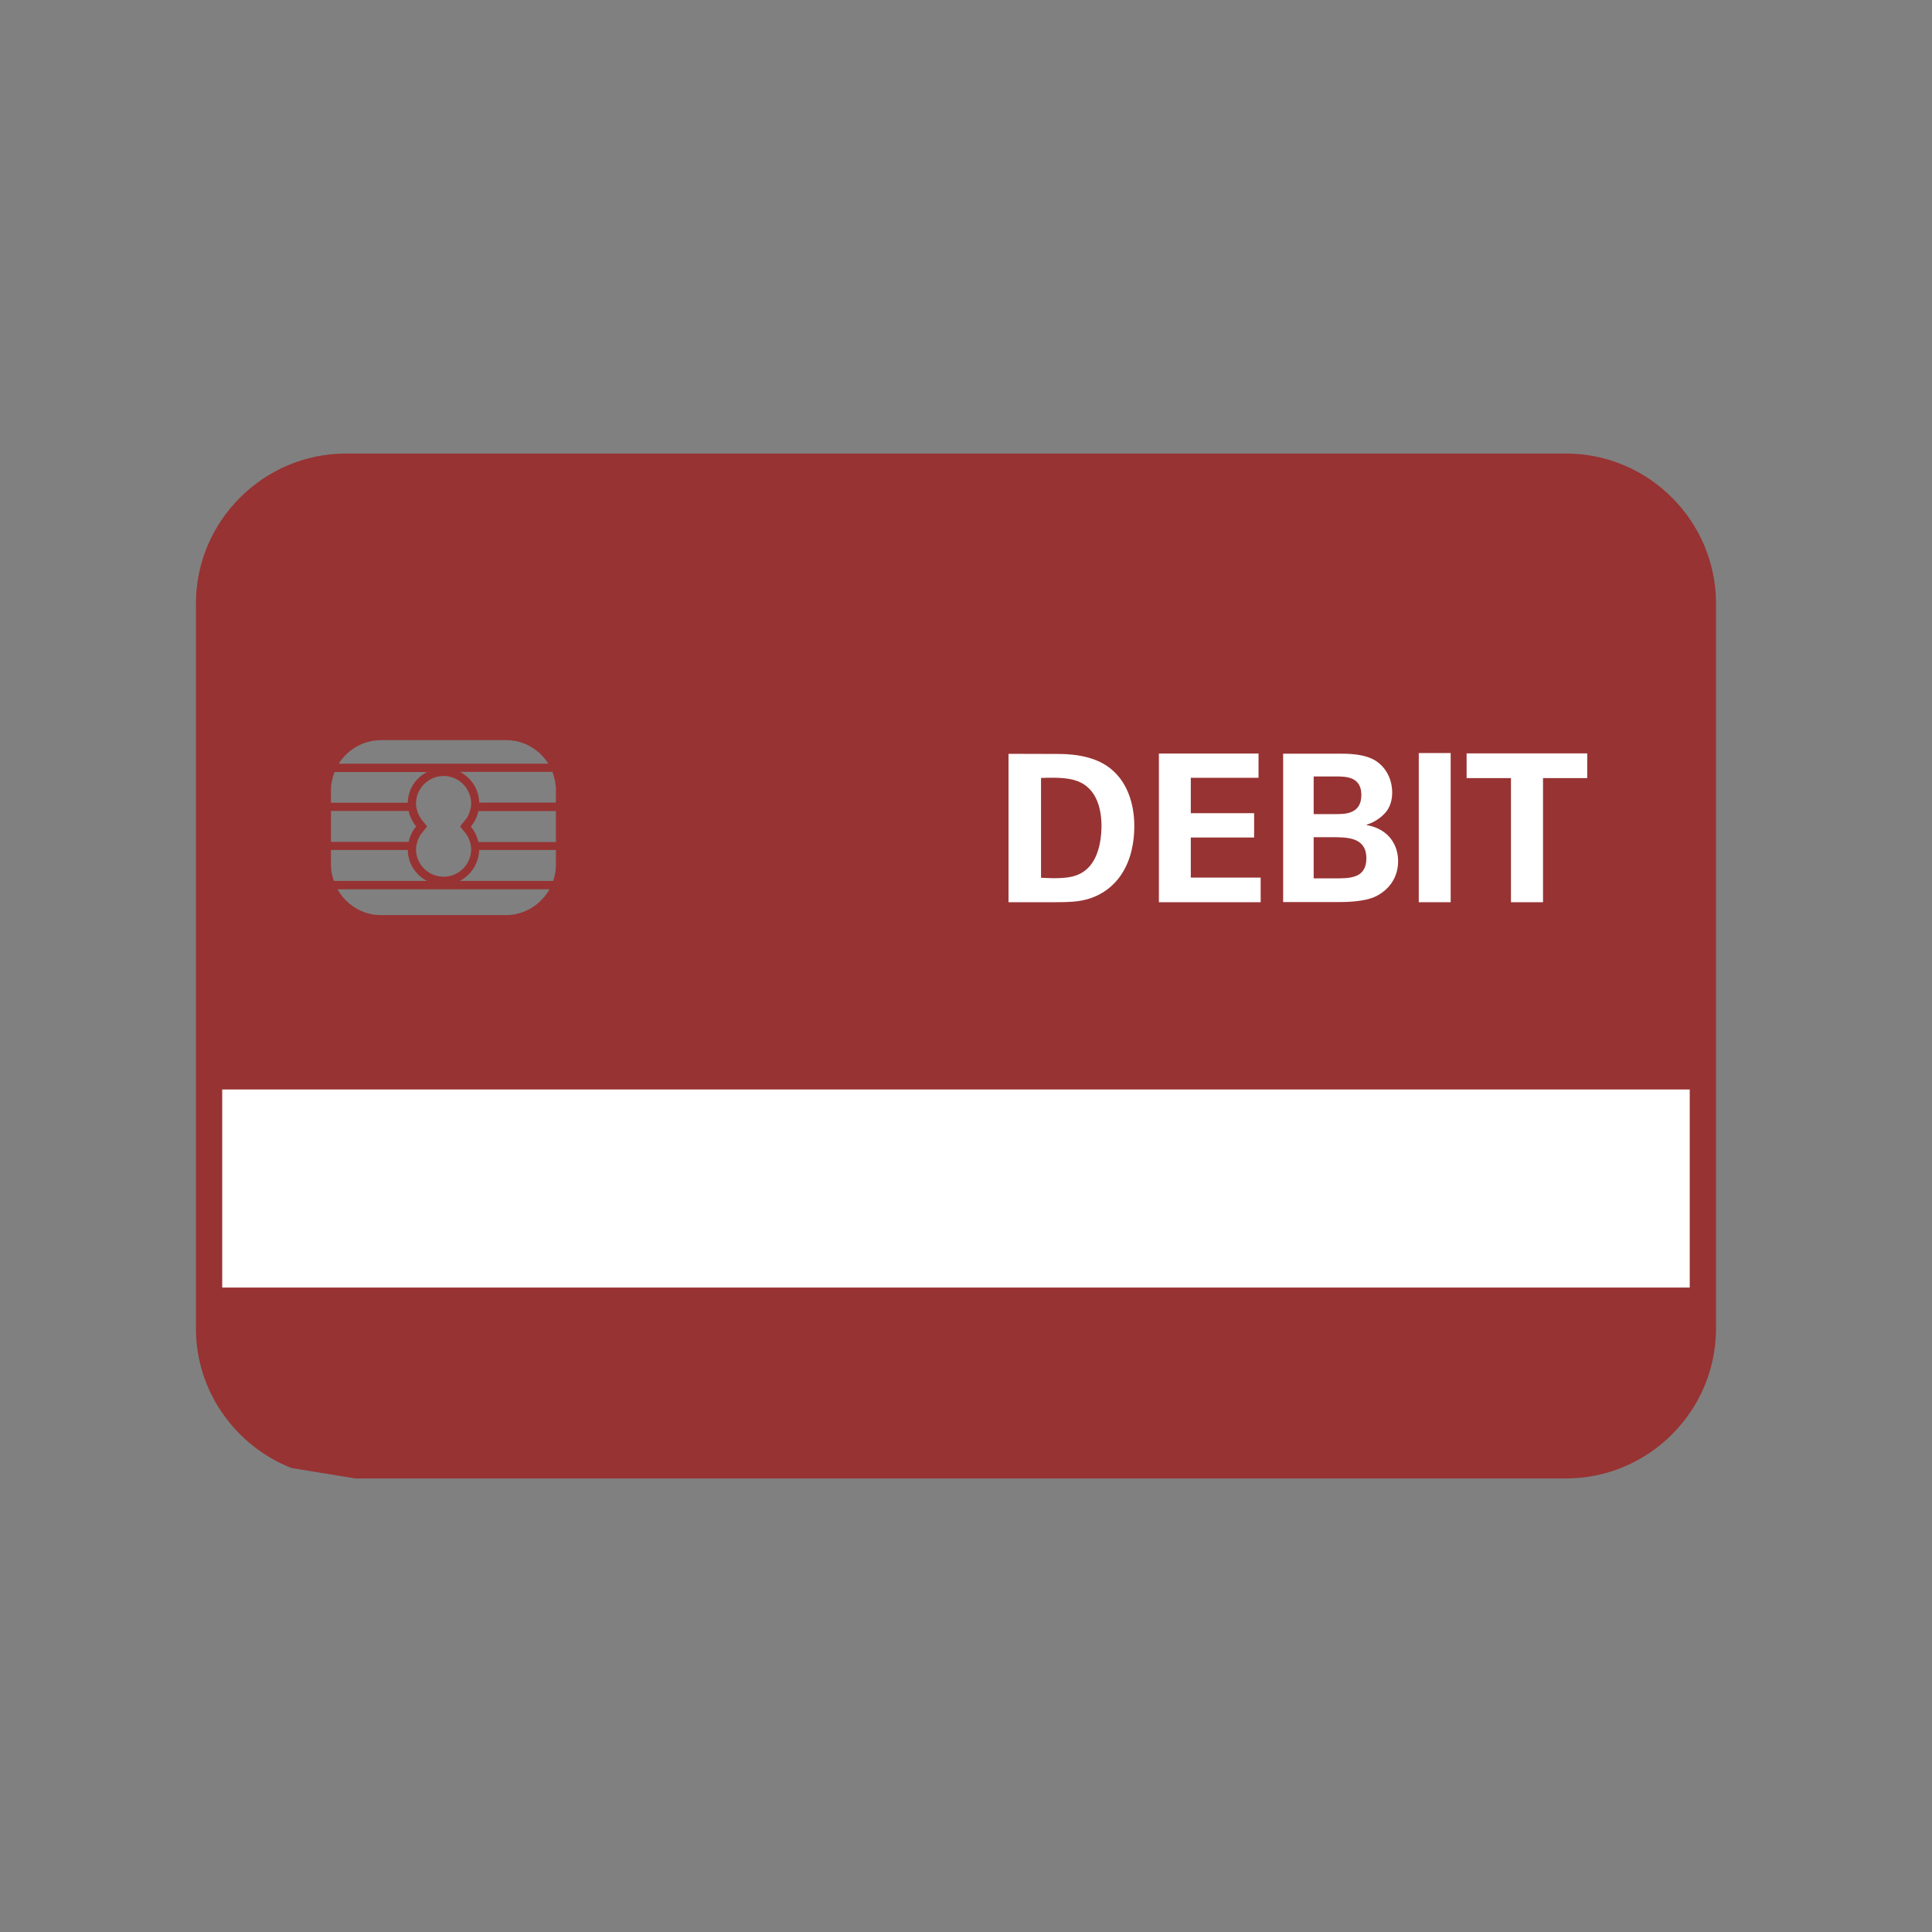 <?xml version="1.0" encoding="utf-8"?>
<!-- Generator: Adobe Illustrator 22.1.0, SVG Export Plug-In . SVG Version: 6.00 Build 0)  -->
<svg version="1.1" id="Ebene_1" xmlns="http://www.w3.org/2000/svg" xmlns:xlink="http://www.w3.org/1999/xlink" x="0px" y="0px"
	 viewBox="0 0 1272 1272" style="enable-background:new 0 0 1272 1272;" xml:space="preserve">
<rect x="0" y="0" width="1272" height="1272" fill="#808080" stroke="none"/>
<style type="text/css">
	.st0{fill:#983333;}
	.st1{fill:#FFFFFF;}
</style>
<path class="st0" d="M385.1,618c-1,0-1.9,0-2.9,0.1 M233.9,973.4l-42.1-6.9C155.2,952,129,916.3,129,874.7V397.3
	c0-54.3,44.5-98.7,98.8-98.7H1031c54.4,0,98.8,44.4,98.8,98.7v477.4c0,54.3-44.4,98.7-98.8,98.7H506.9H233.9z M223,502.8H361
	c-5.8-9.3-16-15.5-27.8-15.5h-82.3C239.2,487.3,228.9,493.5,223,502.8z M302.9,544.1l2.9-3.6c1.4-1.5,2.8-3.7,3.6-6.6
	c0.5-1.4,0.8-3.1,0.8-4.8c0-10-8.1-18.2-18.1-18.2c-10,0-18.2,8.1-18.2,18.2c0,1.8,0.4,3.4,0.8,4.8c0.9,2.9,2.3,5.1,3.6,6.6l2.9,3.6
	l-2.9,3.6c-1.3,1.5-2.7,3.7-3.6,6.6c-0.4,1.4-0.8,3.1-0.8,4.8c0,10,8.1,18.1,18.2,18.1c9.9,0,18.1-8,18.1-18.1
	c0-1.8-0.3-3.4-0.8-4.8c-0.8-2.9-2.2-5.1-3.6-6.6L302.9,544.1z M217.9,528.5h50.6c0.1-8.8,5.2-16.4,12.6-20.2h-60.8
	c-1.5,3.7-2.4,7.8-2.4,12V528.5z M217.9,554.3H269c0.9-3.8,2.5-7.2,5-10.2c-2.4-2.9-4.1-6.4-5-10.2h-51.1V554.3z M219.8,580h61.3
	c-7.4-3.9-12.5-11.4-12.6-20.4h-50.6v9.9C217.9,573.3,218.7,576.7,219.8,580z M361.8,585.5H222.2c5.6,10,16.3,17,28.6,17h82.3
	C345.4,602.5,356.1,595.5,361.8,585.5z M366,559.6h-50.5c-0.3,8.9-5.3,16.4-12.7,20.4h61.4c1.1-3.3,1.8-6.7,1.8-10.4V559.6z
	 M366,534h-51c-0.9,3.8-2.5,7.2-5,10.2c2.4,2.9,4.1,6.4,5,10.2h51V534z M366,520.2c0-4.2-0.9-8.3-2.3-12h-60.9
	c7.4,3.8,12.5,11.4,12.7,20.2H366V520.2z"/>
<rect x="146.3" y="717.3" class="st1" width="966.2" height="130.4"/>
<g>
	<path class="st1" d="M664,496.3l32.4,0.1c5.4,0,22,0.1,33.7,8.8c12.3,9.1,16.7,24.5,16.7,38.5c0,30.1-16.1,45.8-34.7,49.2
		c-3.7,0.7-7.7,1.1-17.6,1.1H664V496.3z M685.3,577.9c2.3,0.1,5.8,0.3,8.3,0.3c8.9,0,16.7-0.7,22.8-6.8c8.3-8.3,8.8-22.9,8.8-27.6
		c0-13.8-4.7-26.6-17.9-30.2c-4.3-1.2-9.9-1.9-21.9-1.4V577.9z"/>
	<path class="st1" d="M763,496.1h65.6v16H784v23.3h41.7v16H784v26.4H830V594h-67V496.1z"/>
	<path class="st1" d="M844.9,496.2h36.6c5.7,0,16.7,0,24.1,4.6c8.9,5.7,11,15.2,11,20.9c0,3.7-0.7,10-5.7,14.6
		c-0.7,0.8-5.4,5.1-11.1,6.6v0.3c14.9,2.7,20.7,13.5,20.7,23.8c0,11.5-6.8,19.2-14.4,23c-7.6,3.9-20.9,3.9-24.7,3.9h-36.6V496.2z
		 M864.9,536h14.6c6,0,16.8,0,16.8-12.6c0-12.2-10.3-12.2-17.2-12.2h-14.2V536z M864.9,578.3h14.2c9.6,0,20.5,0,20.5-13.2
		c0-13.9-12.6-13.9-22.6-13.9h-12.1V578.3z"/>
	<path class="st1" d="M934.1,495.8h21V594h-21V495.8z"/>
	<path class="st1" d="M994.7,512.3h-29.1v-16.3h79.4v16.3h-29.1V594h-21.1V512.3z"/>
</g>
</svg>
